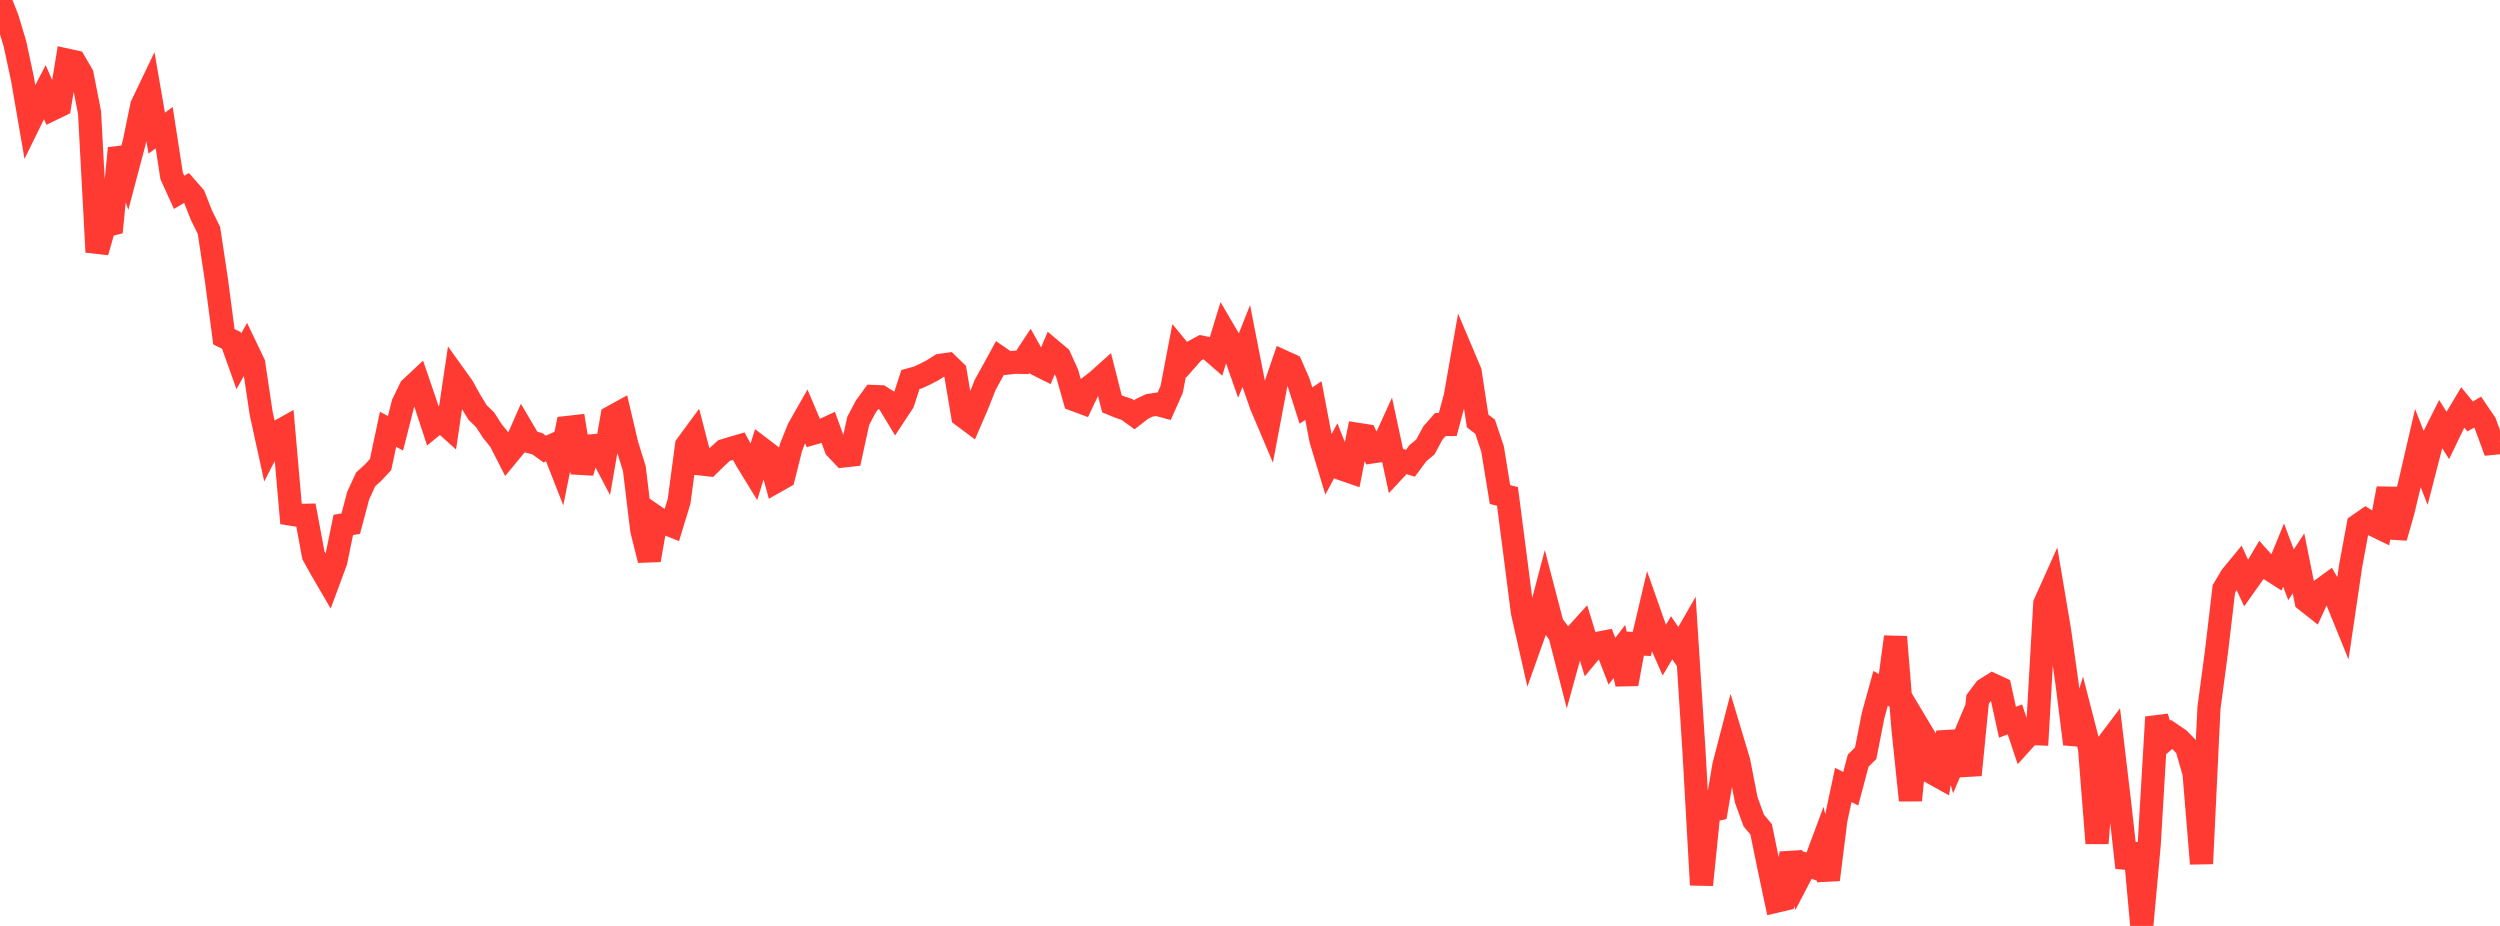 <?xml version="1.0" standalone="no"?>
<!DOCTYPE svg PUBLIC "-//W3C//DTD SVG 1.1//EN" "http://www.w3.org/Graphics/SVG/1.1/DTD/svg11.dtd">

<svg width="135" height="50" viewBox="0 0 135 50" preserveAspectRatio="none" 
  xmlns="http://www.w3.org/2000/svg"
  xmlns:xlink="http://www.w3.org/1999/xlink">


<polyline points="0.0, 0.0 0.403, 1.019 0.806, 2.364 1.209, 4.236 1.612, 6.573 2.015, 5.75 2.418, 4.97 2.821, 5.893 3.224, 5.698 3.627, 3.248 4.03, 3.337 4.433, 4.028 4.836, 6.079 5.239, 13.611 5.642, 12.202 6.045, 12.101 6.448, 8.006 6.851, 9.183 7.254, 7.659 7.657, 5.697 8.06, 4.855 8.463, 7.19 8.866, 6.893 9.269, 9.502 9.672, 10.388 10.075, 10.145 10.478, 10.604 10.881, 11.63 11.284, 12.444 11.687, 15.122 12.09, 18.185 12.493, 18.381 12.896, 19.51 13.299, 18.792 13.701, 19.632 14.104, 22.324 14.507, 24.165 14.91, 23.378 15.313, 23.153 15.716, 27.766 16.119, 27.832 16.522, 27.824 16.925, 29.988 17.328, 30.716 17.731, 31.406 18.134, 30.319 18.537, 28.344 18.94, 28.279 19.343, 26.761 19.746, 25.887 20.149, 25.52 20.552, 25.085 20.955, 23.18 21.358, 23.398 21.761, 21.802 22.164, 20.967 22.567, 20.59 22.97, 21.77 23.373, 22.998 23.776, 22.67 24.179, 23.032 24.582, 20.326 24.985, 20.888 25.388, 21.618 25.791, 22.275 26.194, 22.666 26.597, 23.288 27.0, 23.785 27.403, 24.573 27.806, 24.085 28.209, 23.17 28.612, 23.853 29.015, 23.961 29.418, 24.25 29.821, 24.059 30.224, 25.085 30.627, 23.085 31.03, 23.039 31.433, 25.519 31.836, 24.084 32.239, 24.052 32.642, 24.819 33.045, 22.514 33.448, 22.292 33.851, 24.011 34.254, 25.304 34.657, 28.638 35.06, 30.246 35.463, 27.947 35.866, 28.224 36.269, 28.386 36.672, 27.065 37.075, 24.048 37.478, 23.501 37.881, 25.057 38.284, 25.102 38.687, 24.707 39.09, 24.334 39.493, 24.208 39.896, 24.092 40.299, 24.847 40.701, 25.503 41.104, 24.211 41.507, 24.518 41.91, 25.994 42.313, 25.766 42.716, 24.157 43.119, 23.149 43.522, 22.441 43.925, 23.394 44.328, 23.278 44.731, 23.092 45.134, 24.2 45.537, 24.624 45.94, 24.579 46.343, 22.731 46.746, 21.963 47.149, 21.409 47.552, 21.425 47.955, 21.678 48.358, 22.344 48.761, 21.732 49.164, 20.494 49.567, 20.383 49.97, 20.197 50.373, 19.986 50.776, 19.729 51.179, 19.672 51.582, 20.064 51.985, 22.454 52.388, 22.755 52.791, 21.82 53.194, 20.795 53.597, 20.064 54.0, 19.328 54.403, 19.607 54.806, 19.562 55.209, 19.569 55.612, 18.957 56.015, 19.682 56.418, 19.884 56.821, 18.937 57.224, 19.276 57.627, 20.17 58.03, 21.588 58.433, 21.738 58.836, 20.891 59.239, 20.583 59.642, 20.222 60.045, 21.808 60.448, 21.974 60.851, 22.109 61.254, 22.402 61.657, 22.086 62.06, 21.892 62.463, 21.827 62.866, 21.937 63.269, 21.033 63.672, 18.927 64.075, 19.419 64.478, 18.962 64.881, 18.746 65.284, 18.83 65.687, 19.181 66.09, 17.858 66.493, 18.546 66.896, 19.697 67.299, 18.683 67.701, 20.736 68.104, 21.887 68.507, 22.838 68.91, 20.712 69.313, 19.535 69.716, 19.719 70.119, 20.637 70.522, 21.901 70.925, 21.631 71.328, 23.752 71.731, 25.085 72.134, 24.334 72.537, 25.347 72.94, 25.486 73.343, 23.459 73.746, 23.522 74.149, 24.395 74.552, 24.337 74.955, 23.451 75.358, 25.326 75.761, 24.892 76.164, 25.015 76.567, 24.472 76.97, 24.136 77.373, 23.387 77.776, 22.927 78.179, 22.924 78.582, 21.417 78.985, 19.127 79.388, 20.08 79.791, 22.733 80.194, 23.039 80.597, 24.239 81.0, 26.706 81.403, 26.806 81.806, 29.913 82.209, 33.054 82.612, 34.838 83.015, 33.705 83.418, 32.17 83.821, 33.716 84.224, 34.252 84.627, 35.822 85.03, 34.359 85.433, 33.916 85.836, 35.233 86.239, 34.748 86.642, 34.669 87.045, 35.709 87.448, 35.183 87.851, 36.936 88.254, 34.753 88.657, 34.774 89.06, 33.062 89.463, 34.205 89.866, 35.117 90.269, 34.44 90.672, 35.033 91.075, 34.332 91.478, 40.608 91.881, 47.783 92.284, 43.807 92.687, 43.712 93.09, 41.332 93.493, 39.783 93.896, 41.126 94.299, 43.197 94.701, 44.305 95.104, 44.787 95.507, 46.772 95.91, 48.666 96.313, 48.572 96.716, 46.076 97.119, 47.465 97.522, 46.691 97.925, 46.829 98.328, 45.744 98.731, 47.504 99.134, 44.29 99.537, 42.387 99.94, 42.591 100.343, 41.073 100.746, 40.677 101.149, 38.631 101.552, 37.17 101.955, 37.398 102.358, 34.393 102.761, 39.357 103.164, 43.214 103.567, 39.208 103.97, 39.882 104.373, 41.749 104.776, 41.973 105.179, 39.548 105.582, 40.961 105.985, 40.004 106.388, 41.849 106.791, 37.767 107.194, 37.23 107.597, 36.975 108.0, 37.162 108.403, 38.999 108.806, 38.85 109.209, 40.055 109.612, 39.609 110.015, 39.624 110.418, 32.599 110.821, 31.7 111.224, 34.091 111.627, 36.97 112.03, 40.173 112.433, 38.847 112.836, 40.411 113.239, 45.536 113.642, 40.397 114.045, 39.863 114.448, 43.249 114.851, 46.851 115.254, 45.577 115.657, 50.0 116.06, 45.578 116.463, 38.724 116.866, 39.997 117.269, 39.654 117.672, 39.928 118.075, 40.344 118.478, 41.751 118.881, 46.637 119.284, 38.226 119.687, 35.211 120.09, 31.798 120.493, 31.12 120.896, 30.63 121.299, 31.502 121.701, 30.934 122.104, 30.253 122.507, 30.701 122.91, 30.959 123.313, 29.974 123.716, 31.039 124.119, 30.422 124.522, 32.427 124.925, 32.746 125.328, 31.868 125.731, 31.574 126.134, 32.265 126.537, 33.255 126.94, 30.53 127.343, 28.36 127.746, 28.08 128.149, 28.331 128.552, 28.528 128.955, 26.379 129.358, 29.026 129.761, 27.623 130.164, 25.938 130.567, 24.199 130.97, 25.233 131.373, 23.67 131.776, 22.869 132.179, 23.507 132.582, 22.671 132.985, 21.996 133.388, 22.489 133.791, 22.253 134.194, 22.846 134.597, 23.942 135.0, 23.902" fill="none" stroke="#ff3a33" stroke-width="1.25"/>

</svg>